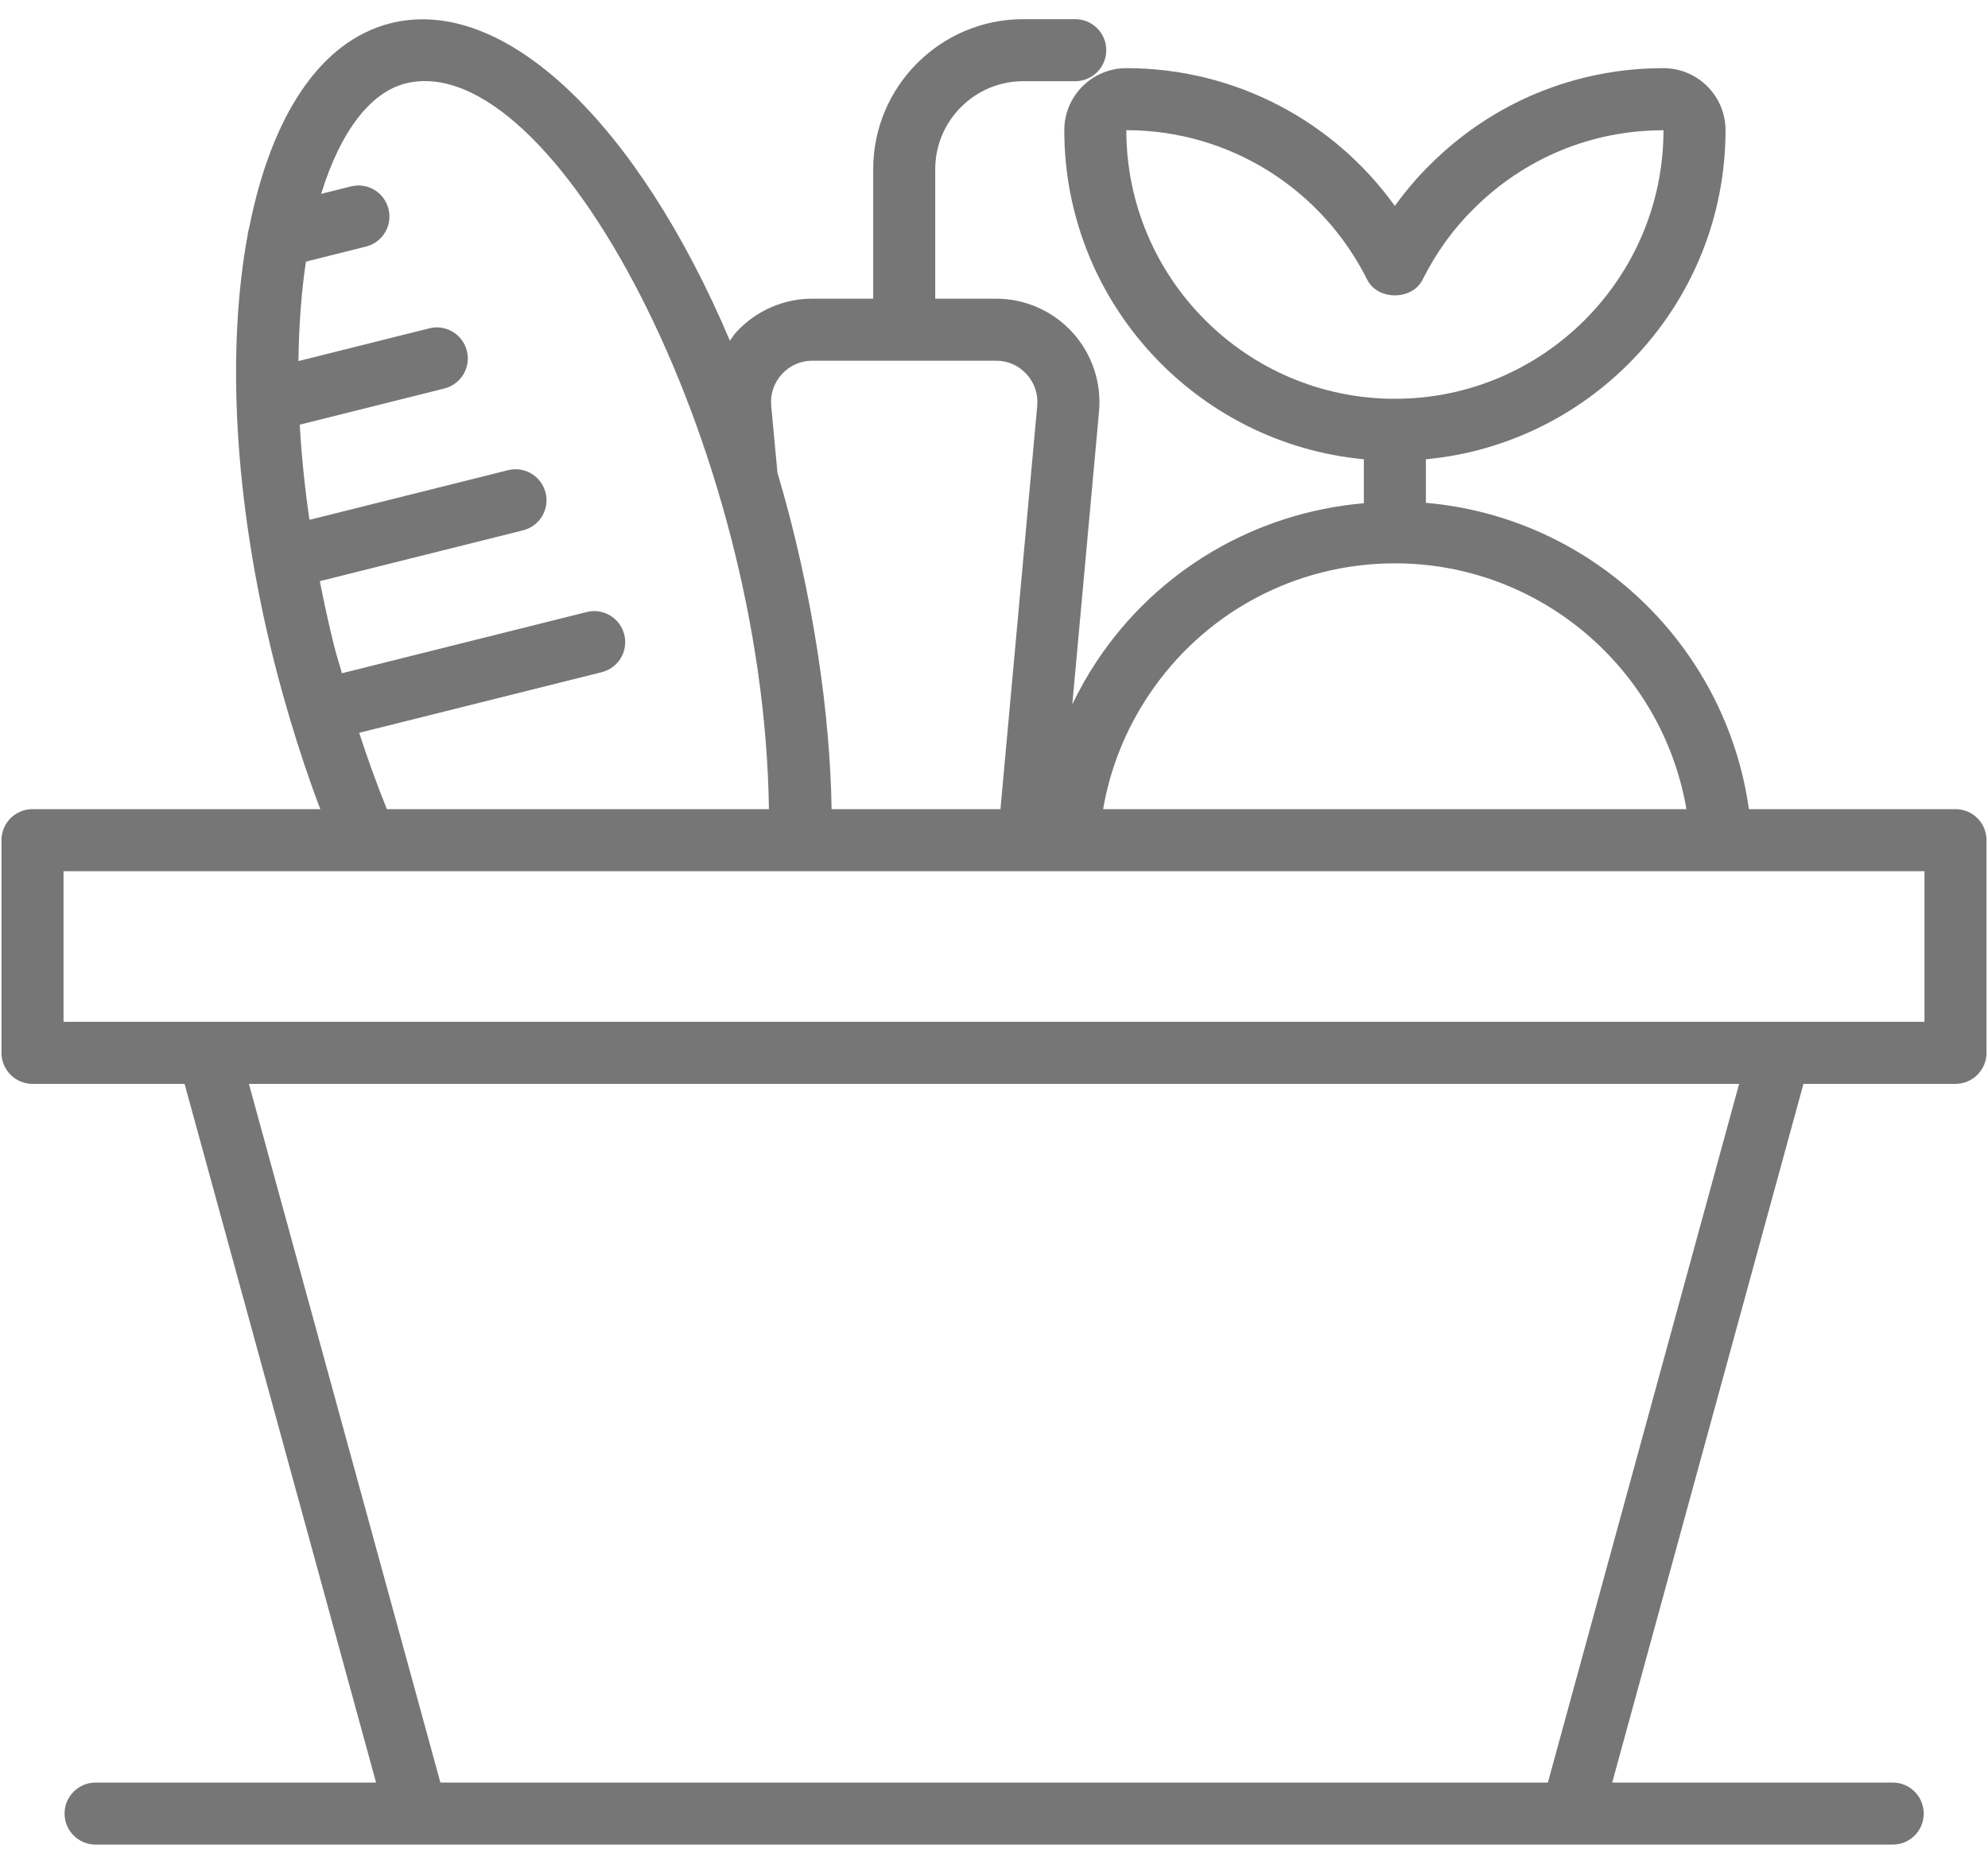 <svg width="64" height="60" viewBox="0 0 64 60" fill="none" xmlns="http://www.w3.org/2000/svg">
<path d="M1.047 34.892H5.942L12.107 57.385H3.078C2.526 57.385 2.079 57.832 2.079 58.384C2.079 58.936 2.526 59.382 3.078 59.382C22.397 59.382 41.695 59.382 60.933 59.382C61.485 59.382 61.931 58.936 61.931 58.384C61.931 57.832 61.485 57.385 60.933 57.385H51.902L58.059 34.892H62.953C63.505 34.892 63.952 34.445 63.952 33.894V27.046C63.952 26.494 63.505 26.048 62.953 26.048H56.303C55.557 20.749 51.228 16.647 45.904 16.187V14.785C51.306 14.28 55.55 9.724 55.55 4.191C55.55 3.09 54.654 2.194 53.553 2.194C50.711 2.194 48.038 3.302 46.032 5.308C45.622 5.713 45.246 6.154 44.904 6.629C42.95 3.91 39.779 2.194 36.26 2.194C35.159 2.194 34.263 3.09 34.263 4.191C34.263 9.723 38.505 14.279 43.907 14.785V16.2C40.422 16.502 37.256 18.346 35.304 21.292C35.01 21.735 34.751 22.197 34.521 22.673L35.382 13.24V13.237C35.464 12.309 35.15 11.382 34.52 10.694C33.892 10.008 32.998 9.615 32.07 9.615H30.108V5.448C30.108 3.886 31.38 2.614 32.942 2.614H34.615C35.167 2.614 35.614 2.168 35.614 1.616C35.614 1.064 35.167 0.617 34.615 0.617H32.942C30.278 0.617 28.111 2.784 28.111 5.448V9.615H26.149C25.221 9.615 24.329 10.008 23.702 10.693C23.624 10.778 23.566 10.876 23.498 10.968C20.54 3.994 16.248 -0.172 12.576 0.748C10.284 1.325 8.725 3.778 8.023 7.329C8.003 7.396 7.985 7.46 7.979 7.53C7.29 11.235 7.521 16.101 8.826 21.3C8.981 21.916 9.149 22.52 9.326 23.116L9.326 23.122C9.327 23.126 9.33 23.129 9.331 23.133C9.629 24.137 9.955 25.112 10.311 26.048H1.047C0.495 26.048 0.048 26.494 0.048 27.046V33.894C0.048 34.445 0.495 34.892 1.047 34.892ZM49.831 57.385H14.178L8.013 34.892C17.415 34.892 46.398 34.892 55.988 34.892L49.831 57.385ZM36.26 4.191C39.6 4.191 42.561 6.097 44.013 9.001C44.352 9.678 45.46 9.678 45.799 9.001C46.23 8.139 46.78 7.375 47.44 6.724C49.071 5.094 51.237 4.194 53.543 4.194C53.546 4.194 53.55 4.194 53.553 4.194C53.551 8.96 49.673 12.838 44.906 12.838C40.139 12.838 36.26 8.959 36.26 4.191ZM36.968 22.398C38.736 19.728 41.704 18.135 44.907 18.135C49.583 18.135 53.517 21.534 54.291 26.048H35.513C35.736 24.748 36.231 23.503 36.968 22.398ZM25.174 12.042C25.428 11.765 25.774 11.612 26.149 11.612C26.335 11.612 32.272 11.612 32.07 11.612C32.446 11.612 32.793 11.765 33.046 12.043C33.303 12.322 33.425 12.684 33.392 13.061L32.208 26.048H26.771C26.731 23.075 26.186 19.104 25.028 15.214L24.827 13.062C24.794 12.684 24.917 12.322 25.174 12.042ZM11.563 23.591L19.37 21.64C19.906 21.506 20.232 20.964 20.097 20.429C19.963 19.893 19.419 19.566 18.887 19.703L11.008 21.673C10.929 21.384 10.836 21.108 10.762 20.814C10.583 20.099 10.432 19.399 10.296 18.709L16.837 17.073C17.373 16.939 17.698 16.397 17.564 15.863C17.43 15.328 16.888 15.001 16.354 15.137L9.962 16.735C9.809 15.672 9.704 14.648 9.65 13.671L14.304 12.507C14.839 12.373 15.165 11.831 15.03 11.297C14.897 10.761 14.354 10.434 13.82 10.57L9.608 11.624C9.623 10.47 9.702 9.39 9.85 8.422L11.781 7.938C12.316 7.805 12.641 7.263 12.507 6.727C12.373 6.193 11.835 5.865 11.296 6.002L10.339 6.241C10.954 4.248 11.911 2.975 13.062 2.685C17.793 1.517 24.595 14.295 24.754 26.048H12.455C12.135 25.259 11.839 24.437 11.563 23.591ZM2.045 28.045C19.352 28.048 37.426 28.045 61.955 28.045V32.895C55.576 32.895 12.948 32.895 6.704 32.895H2.045V28.045Z" fill="#767676"/>
</svg>
